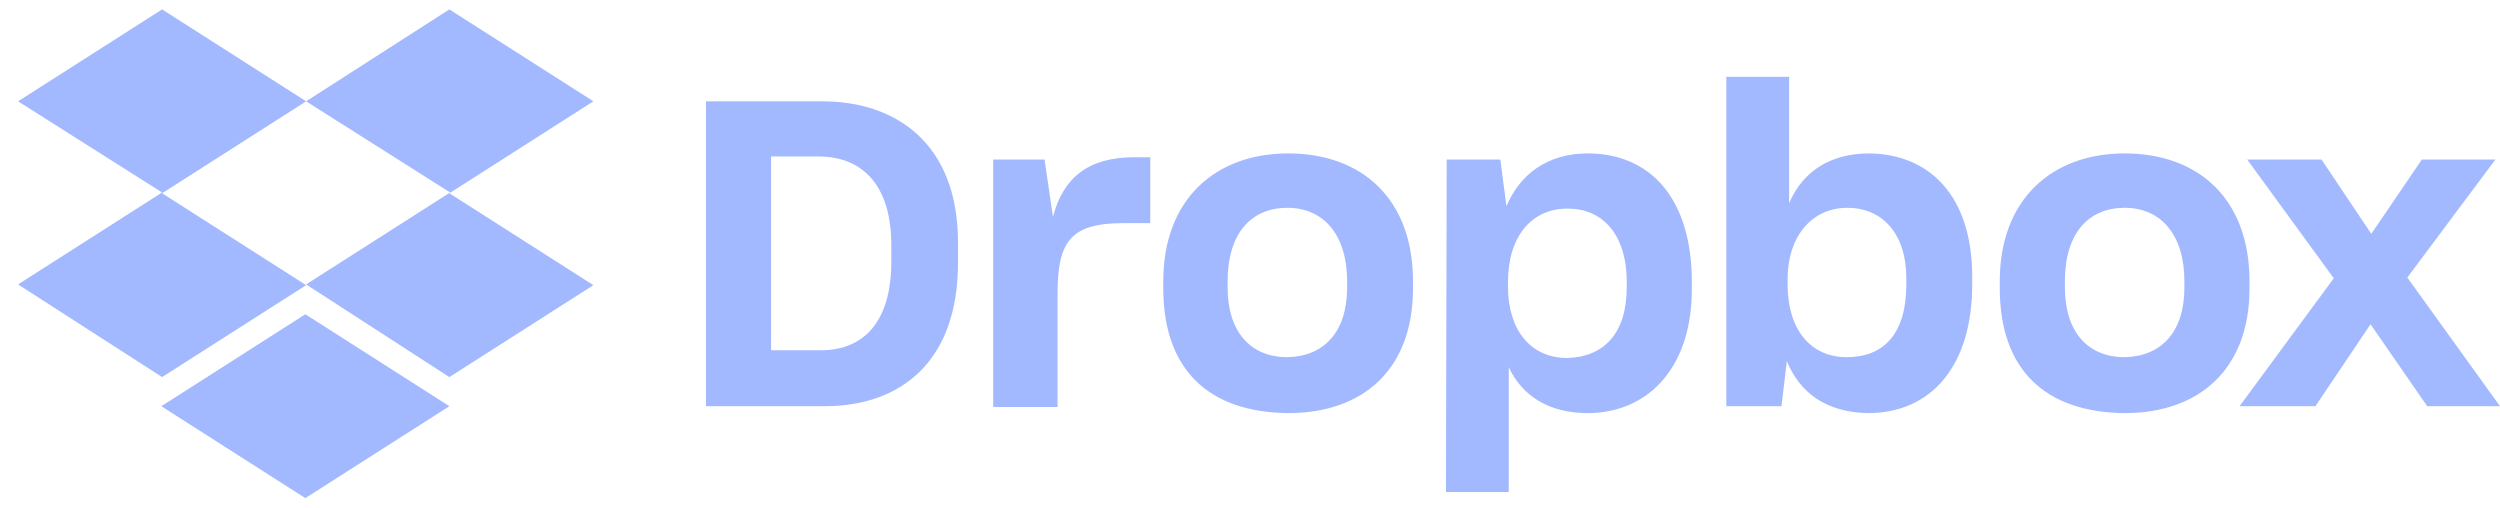 <svg width="133" height="27" viewBox="0 0 133 27" fill="none" xmlns="http://www.w3.org/2000/svg">
<path d="M16.285 5.39L8.623 10.281L16.285 15.171L8.623 20.061L0.962 15.13L8.623 10.24L0.962 5.39L8.623 0.5L16.285 5.39ZM8.583 21.61L16.244 16.719L23.906 21.61L16.244 26.5L8.583 21.61ZM16.285 15.13L23.947 10.24L16.285 5.39L23.906 0.5L31.567 5.39L23.906 10.281L31.567 15.171L23.906 20.061L16.285 15.13Z" fill="#A2B8FF"/>
<path d="M37.557 5.391H43.751C47.704 5.391 50.965 7.673 50.965 12.889V13.989C50.965 19.247 47.908 21.61 43.874 21.61H37.557V5.391ZM41.021 8.325V18.635H43.67C45.911 18.635 47.419 17.168 47.419 13.908V13.052C47.419 9.792 45.83 8.325 43.547 8.325H41.021ZM52.798 8.488H55.57L56.018 11.544C56.548 9.466 57.892 8.366 60.338 8.366H61.194V11.87H59.767C56.955 11.87 56.262 12.848 56.262 15.62V21.651H52.839V8.488H52.798ZM61.886 15.334V14.967C61.886 10.566 64.698 8.162 68.529 8.162C72.441 8.162 75.172 10.566 75.172 14.967V15.334C75.172 19.654 72.523 21.977 68.529 21.977C64.291 21.936 61.886 19.654 61.886 15.334ZM71.667 15.294V14.967C71.667 12.522 70.444 11.055 68.488 11.055C66.573 11.055 65.309 12.4 65.309 14.967V15.294C65.309 17.657 66.532 19.002 68.488 19.002C70.444 18.961 71.667 17.657 71.667 15.294ZM76.965 8.488H79.817L80.144 10.974C80.836 9.303 82.303 8.162 84.463 8.162C87.805 8.162 90.006 10.566 90.006 15.008V15.375C90.006 19.695 87.561 21.977 84.463 21.977C82.385 21.977 80.959 21.04 80.266 19.532V26.174H76.924L76.965 8.488ZM86.542 15.294V15.008C86.542 12.4 85.197 11.096 83.404 11.096C81.488 11.096 80.225 12.563 80.225 15.008V15.253C80.225 17.576 81.448 19.043 83.363 19.043C85.319 19.002 86.542 17.739 86.542 15.294ZM95.059 19.206L94.774 21.61H91.84V4.087H95.181V10.811C95.915 9.099 97.382 8.162 99.46 8.162C102.598 8.203 104.921 10.363 104.921 14.723V15.131C104.921 19.491 102.721 21.977 99.379 21.977C97.178 21.936 95.752 20.917 95.059 19.206ZM101.417 15.131V14.805C101.417 12.4 100.112 11.055 98.279 11.055C96.404 11.055 95.1 12.563 95.1 14.845V15.131C95.1 17.576 96.363 19.002 98.238 19.002C100.235 19.002 101.417 17.739 101.417 15.131ZM106.388 15.334V14.967C106.388 10.566 109.2 8.162 113.031 8.162C116.943 8.162 119.674 10.566 119.674 14.967V15.334C119.674 19.654 116.984 21.977 113.031 21.977C108.793 21.936 106.388 19.654 106.388 15.334ZM116.21 15.294V14.967C116.21 12.522 114.987 11.055 113.031 11.055C111.116 11.055 109.852 12.4 109.852 14.967V15.294C109.852 17.657 111.075 19.002 113.031 19.002C114.987 18.961 116.21 17.657 116.21 15.294ZM124.157 14.805L119.552 8.488H123.505L126.153 12.441L128.843 8.488H132.755L128.069 14.764L133 21.61H129.128L126.113 17.25L123.179 21.61H119.144L124.157 14.805Z" fill="#A2B8FF"/>
</svg>
